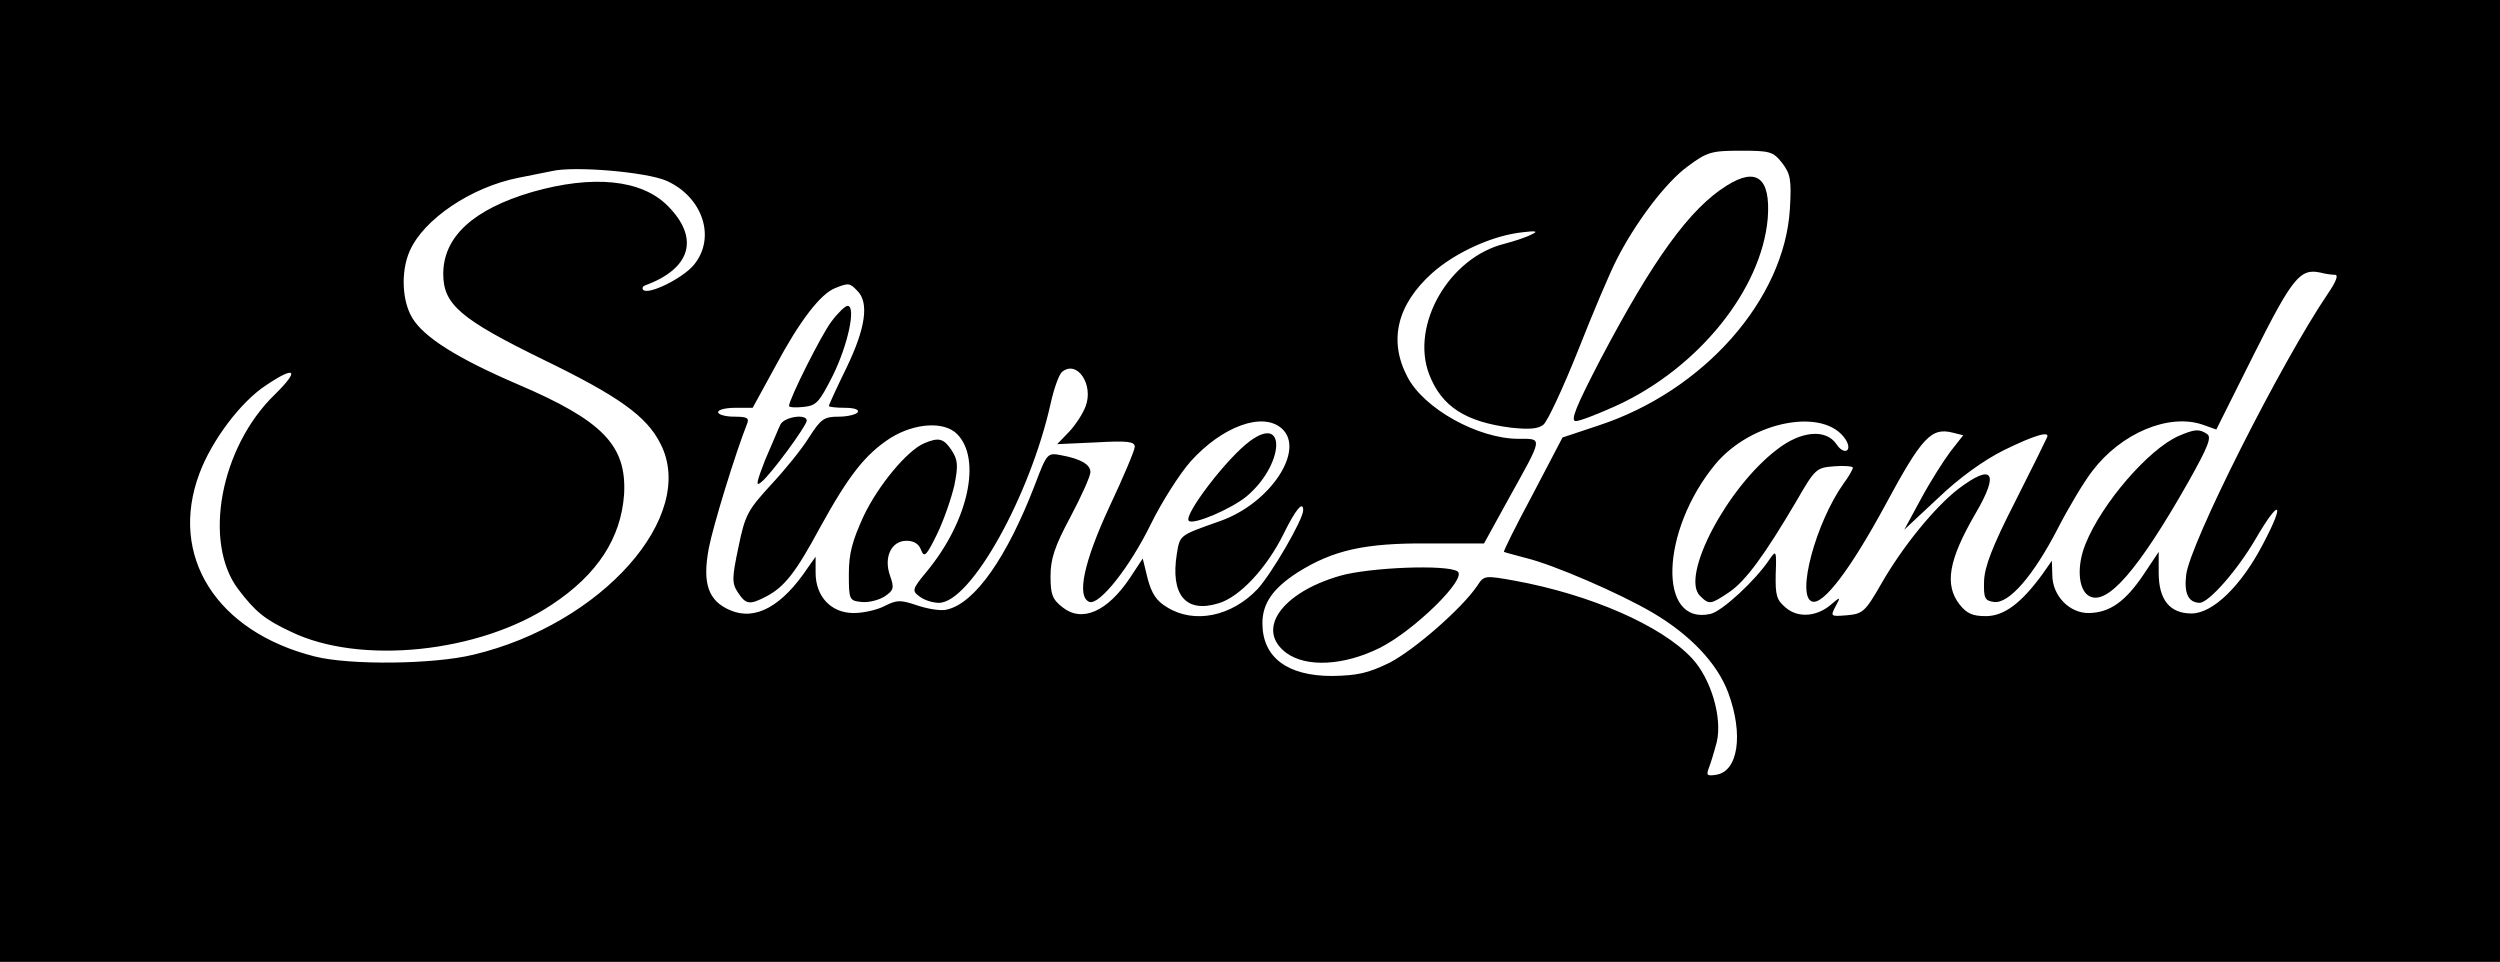 <?xml version="1.0" encoding="UTF-8" standalone="no"?> <svg xmlns="http://www.w3.org/2000/svg" width="564pt" height="217pt" viewBox="0 0 564 217" preserveAspectRatio="xMidYMid meet"> <g transform="translate(0,217) scale(0.1,-0.1)" fill="#000000" stroke="none"> <path d="M0 1085 l0 -1085 2820 0 2820 0 0 1085 0 1085 -2820 0 -2820 0 0 -1085z m4020 718 c19 -25 22 -37 18 -104 -12 -204 -194 -411 -432 -489 l-81 -27 -67 -128 c-38 -71 -67 -129 -65 -130 1 -1 24 -7 50 -14 62 -15 212 -80 285 -123 85 -50 146 -114 171 -181 35 -95 22 -178 -28 -185 -20 -3 -22 -1 -16 15 4 10 12 36 18 59 13 55 -13 143 -56 189 -69 74 -230 144 -400 175 -67 12 -69 12 -84 -11 -34 -51 -142 -145 -198 -174 -49 -24 -73 -29 -130 -30 -101 0 -157 42 -157 119 0 45 24 79 80 115 80 50 151 66 293 65 l127 0 55 100 c79 142 78 136 23 136 -91 0 -214 68 -251 140 -43 82 -23 163 56 234 53 47 137 85 204 92 31 4 36 2 20 -5 -11 -6 -38 -15 -61 -21 -125 -31 -212 -183 -170 -294 28 -73 82 -108 186 -121 39 -4 60 -3 72 7 9 7 44 82 78 167 33 84 72 176 87 205 42 83 111 175 161 211 43 32 53 35 119 35 66 0 73 -2 93 -27z m-2516 -41 c82 -37 112 -129 61 -190 -25 -30 -102 -68 -114 -56 -3 4 -1 8 4 10 104 38 124 107 51 180 -59 59 -168 70 -305 31 -133 -39 -201 -101 -201 -185 0 -69 39 -102 225 -193 171 -83 234 -128 265 -190 84 -163 -132 -407 -422 -476 -90 -22 -279 -24 -358 -4 -222 56 -330 227 -260 413 28 75 93 161 149 198 68 46 78 36 21 -20 -123 -119 -163 -334 -82 -440 38 -50 60 -68 118 -95 156 -76 426 -48 589 61 103 68 156 150 163 249 6 110 -48 166 -240 248 -135 58 -212 106 -238 150 -23 38 -26 104 -6 150 31 72 139 145 246 166 30 6 64 13 75 15 50 12 214 -2 259 -22z m3764 -212 c8 0 2 -16 -16 -42 -107 -158 -312 -565 -320 -635 -5 -42 5 -62 30 -63 21 0 85 73 126 143 55 95 69 87 17 -11 -49 -94 -113 -156 -161 -156 -49 0 -74 31 -74 92 l0 47 -34 -51 c-41 -61 -76 -86 -123 -87 -44 -1 -83 39 -83 86 l-1 32 -21 -30 c-48 -66 -87 -95 -128 -95 -30 0 -43 6 -59 26 -35 45 -25 101 36 206 54 92 39 114 -39 55 -53 -41 -126 -130 -175 -216 -35 -61 -41 -66 -76 -69 -37 -3 -38 -3 -26 20 12 22 11 22 -8 6 -32 -29 -75 -33 -103 -10 -22 18 -25 28 -24 77 2 53 1 55 -14 33 -32 -48 -107 -117 -133 -123 -120 -27 -113 188 11 338 82 98 247 129 294 55 16 -26 -4 -36 -21 -10 -24 35 -80 30 -134 -12 -113 -86 -218 -286 -174 -330 21 -21 24 -20 66 8 38 26 80 84 152 206 42 73 45 75 85 78 23 2 42 0 42 -3 0 -4 -9 -20 -21 -36 -63 -89 -107 -254 -71 -266 25 -9 87 73 166 219 82 152 103 174 151 162 l24 -6 -29 -37 c-15 -20 -45 -67 -66 -106 l-38 -70 76 71 c47 45 102 85 148 108 69 34 106 45 98 29 -2 -5 -34 -70 -72 -145 -52 -102 -69 -147 -70 -180 -1 -38 2 -43 22 -46 34 -5 89 59 143 163 24 47 59 106 79 132 65 86 173 131 249 105 l31 -11 85 170 c87 173 104 194 150 184 11 -3 26 -5 33 -5z m-3334 -36 c27 -26 19 -84 -24 -173 -22 -45 -40 -84 -40 -87 0 -2 16 -4 36 -4 21 0 33 -4 29 -10 -3 -5 -23 -10 -43 -10 -33 0 -40 -5 -67 -47 -16 -26 -55 -74 -86 -107 -52 -57 -58 -67 -73 -140 -15 -71 -15 -82 -1 -103 18 -27 26 -28 63 -9 42 22 67 54 122 156 65 118 102 165 159 202 55 34 121 38 150 9 56 -56 26 -196 -68 -310 -34 -41 -34 -44 -16 -57 10 -8 30 -14 43 -14 72 0 207 243 253 453 7 31 18 62 25 68 34 28 72 -29 53 -78 -6 -16 -22 -41 -37 -57 l-27 -28 88 4 c71 4 87 2 87 -10 0 -8 -26 -69 -57 -135 -58 -125 -75 -204 -45 -215 23 -7 91 79 138 175 25 51 66 115 90 142 71 79 163 113 206 74 53 -48 -26 -168 -138 -208 -93 -33 -92 -31 -99 -74 -15 -93 20 -135 94 -112 48 14 109 80 147 157 27 55 44 75 44 53 0 -21 -71 -143 -103 -178 -59 -62 -143 -79 -204 -41 -24 14 -35 31 -44 65 l-11 45 -29 -44 c-51 -76 -108 -101 -152 -66 -23 18 -27 29 -27 70 0 39 9 67 45 134 25 47 45 92 45 101 0 17 -22 30 -66 38 -31 6 -32 5 -59 -66 -63 -164 -135 -267 -198 -282 -13 -4 -43 1 -67 9 -39 13 -46 13 -74 -1 -17 -9 -48 -16 -70 -16 -51 0 -86 37 -86 91 l0 36 -17 -24 c-58 -87 -118 -121 -175 -97 -50 21 -64 60 -49 140 10 52 60 214 86 280 6 14 1 17 -29 17 -20 0 -36 5 -36 10 0 6 18 10 39 10 l39 0 52 95 c54 101 101 162 134 175 30 12 33 12 50 -6z"></path> <path d="M3895 1751 c-83 -52 -165 -165 -285 -393 -55 -106 -68 -138 -55 -138 9 0 50 16 92 35 185 85 327 262 341 422 7 92 -25 117 -93 74z"></path> <path d="M3023 871 c-132 -38 -191 -122 -121 -174 45 -33 129 -29 210 11 77 38 200 158 176 173 -24 16 -199 9 -265 -10z"></path> <path d="M4914 1186 c-67 -30 -172 -151 -209 -243 -20 -49 -17 -102 7 -117 40 -25 111 56 225 257 45 80 53 101 42 108 -18 12 -28 11 -65 -5z"></path> <path d="M1876 1445 c-23 -30 -96 -176 -96 -191 0 -3 15 -4 33 -2 29 3 35 10 66 71 34 69 53 157 33 157 -5 0 -22 -16 -36 -35z"></path> <path d="M1761 1213 c-5 -10 -20 -47 -35 -81 -19 -49 -22 -61 -9 -50 22 17 103 128 103 139 0 16 -49 9 -59 -8z"></path> <path d="M2820 1175 c-52 -38 -151 -168 -138 -180 10 -10 96 27 130 55 84 70 92 187 8 125z"></path> <path d="M2085 1170 c-38 -16 -104 -95 -137 -165 -25 -55 -33 -83 -33 -130 0 -58 1 -60 28 -63 16 -2 39 4 52 12 21 14 23 19 13 47 -15 42 3 79 37 79 17 0 28 -7 33 -21 7 -18 12 -13 36 36 15 31 32 80 39 110 9 45 8 57 -6 79 -18 27 -29 30 -62 16z"></path> </g> </svg> 